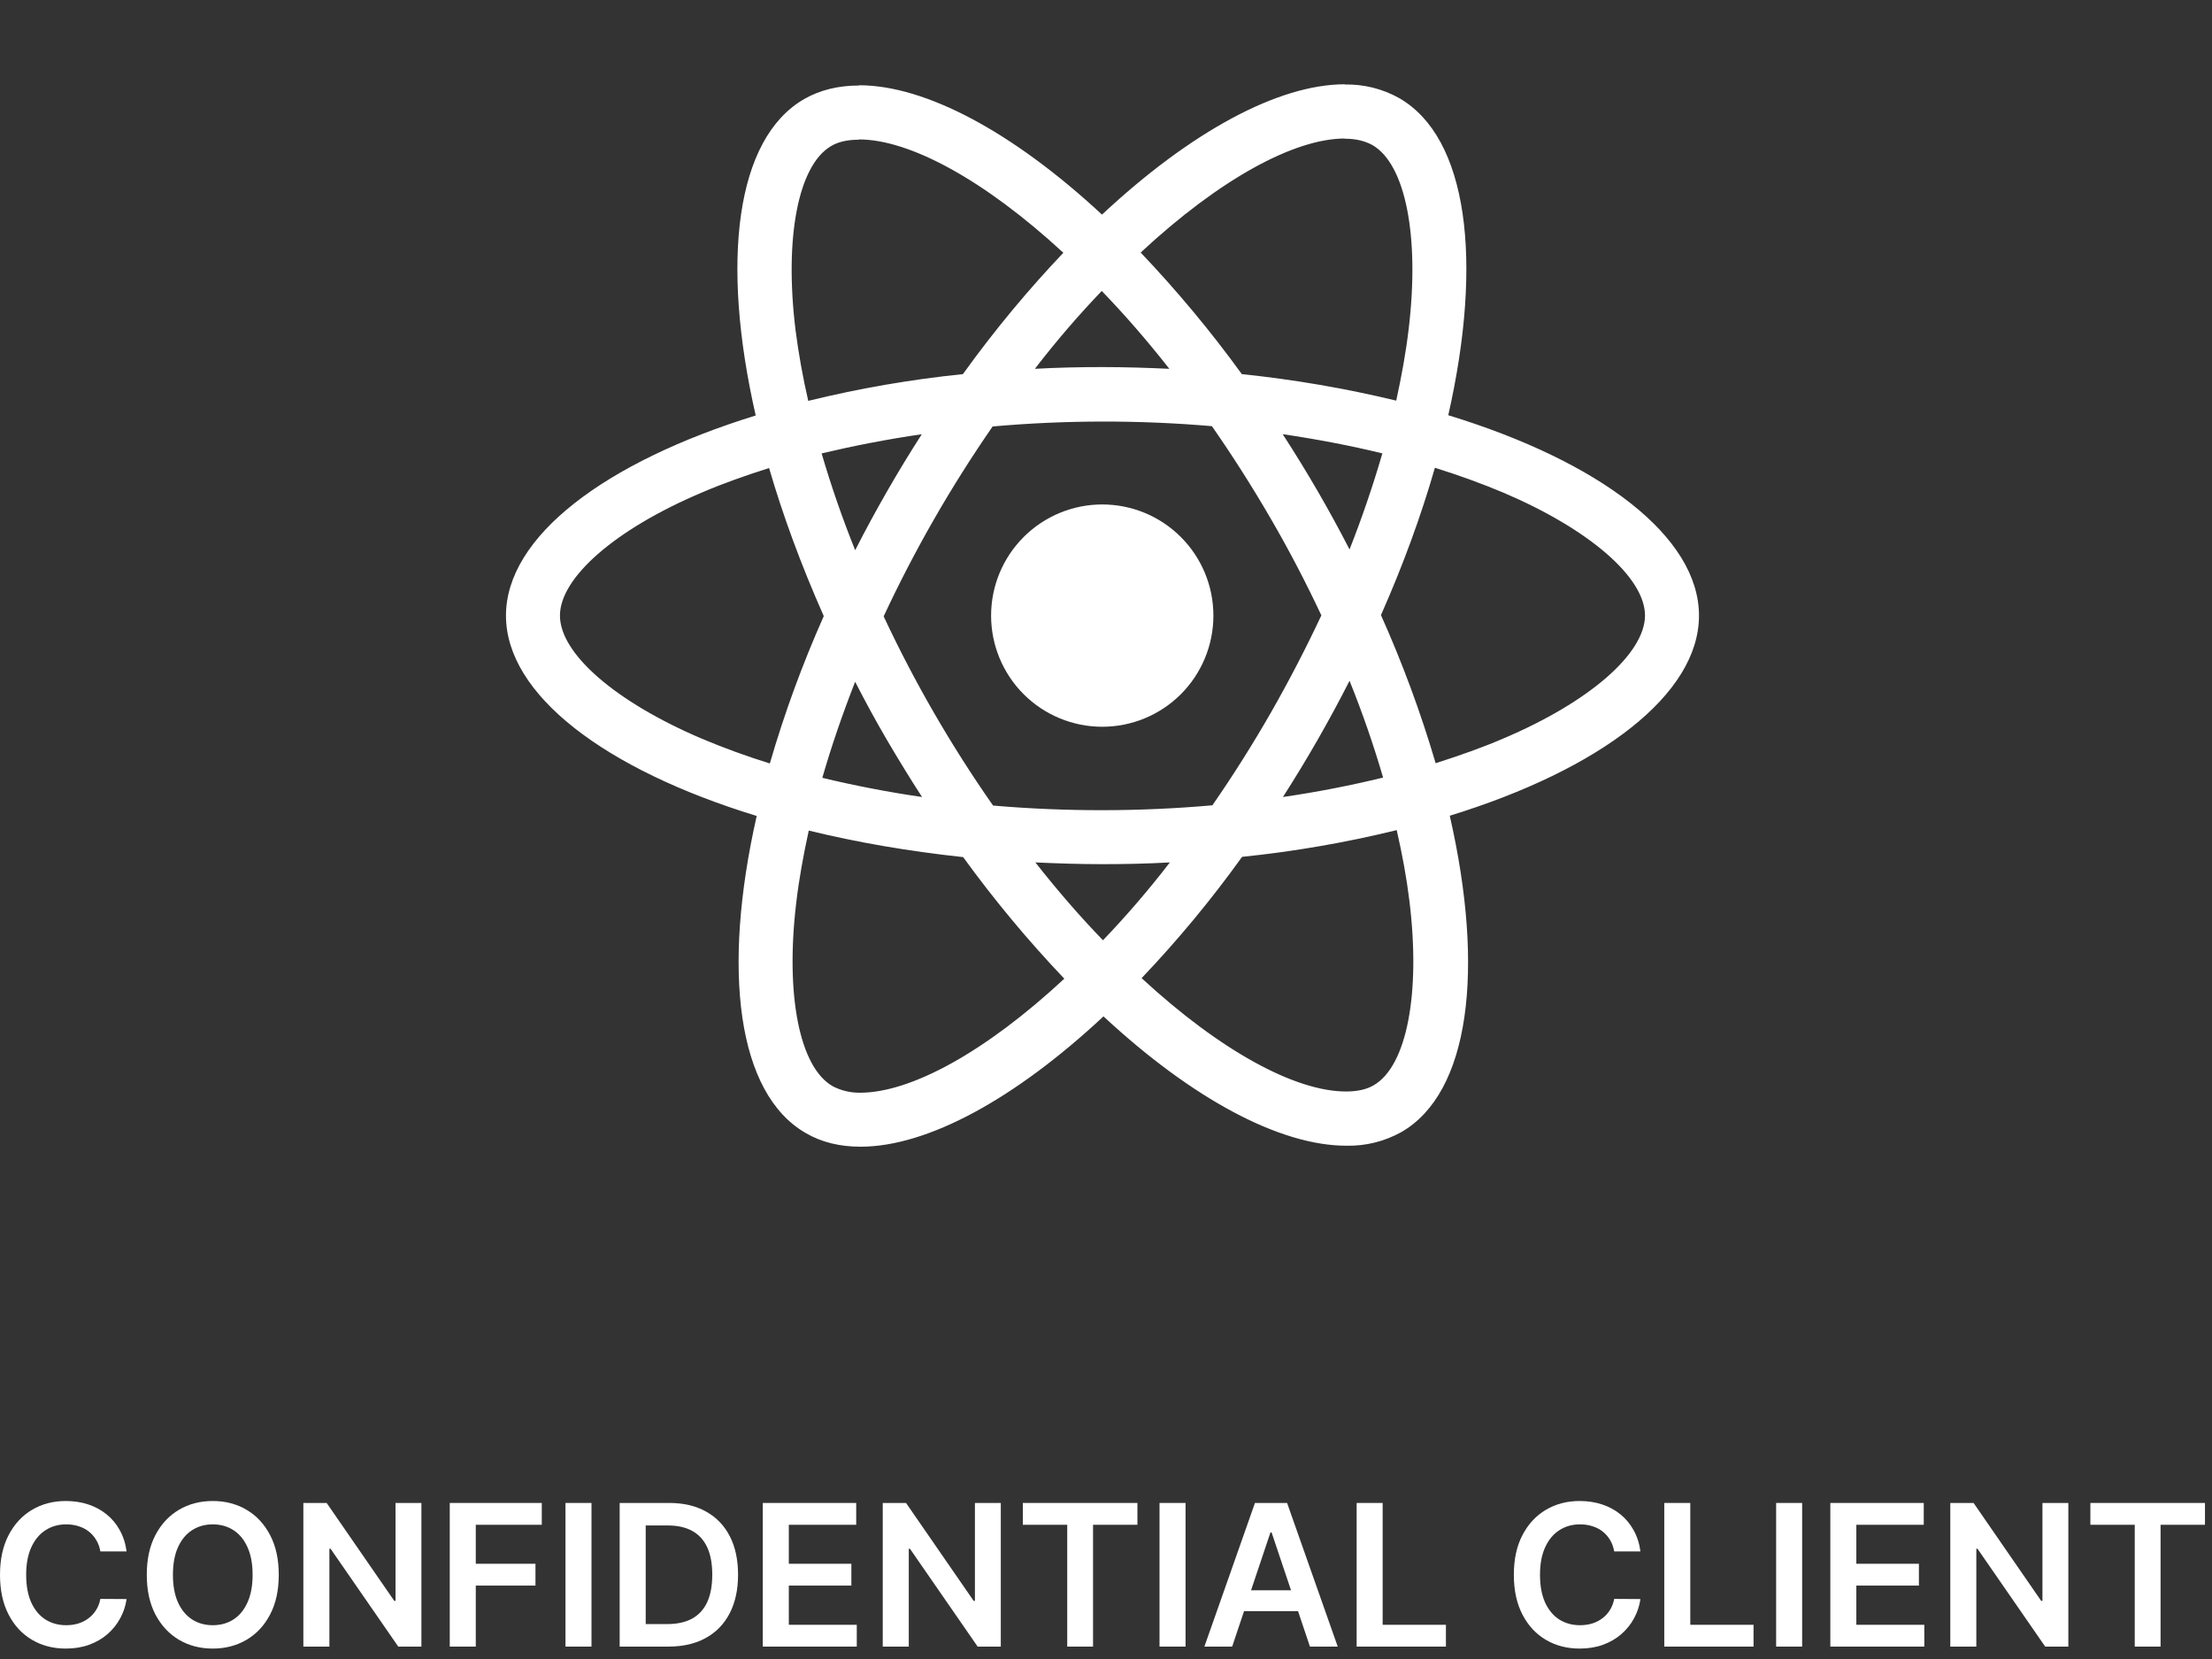 <?xml version="1.0" encoding="UTF-8"?>
<svg xmlns="http://www.w3.org/2000/svg" width="112" height="84" viewBox="0 0 112 84" fill="none">
  <rect x="0" y="0" width="112" height="84" fill="#333333" stroke="none"/>
  <path d="M86.025 31.17C86.025 27.168 81.014 23.375 73.33 21.024C75.104 13.194 74.317 6.962 70.843 4.966C70.002 4.495 69.049 4.258 68.085 4.279V7.023C68.651 7.023 69.106 7.136 69.489 7.345C71.163 8.306 71.89 11.961 71.324 16.665C71.188 17.823 70.967 19.041 70.695 20.285C68.121 19.664 65.51 19.216 62.877 18.943C61.309 16.779 59.597 14.722 57.755 12.787C61.77 9.056 65.537 7.013 68.1 7.013V4.267C64.712 4.267 60.28 6.68 55.797 10.866C51.317 6.708 46.882 4.317 43.497 4.317V7.06C46.046 7.06 49.827 9.094 53.841 12.799C52.117 14.611 50.393 16.665 48.755 18.943C46.116 19.213 43.5 19.666 40.924 20.297C40.652 19.119 40.438 17.927 40.282 16.728C39.704 12.021 40.418 8.367 42.082 7.395C42.45 7.174 42.93 7.073 43.497 7.073V4.33C42.465 4.33 41.526 4.551 40.715 5.017C37.255 7.013 36.479 13.229 38.264 21.037C30.605 23.403 25.619 27.181 25.619 31.17C25.619 35.172 30.63 38.965 38.314 41.314C36.54 49.146 37.328 55.378 40.801 57.372C41.601 57.84 42.538 58.061 43.57 58.061C46.957 58.061 51.39 55.648 55.872 51.462C60.353 55.622 64.785 58.011 68.173 58.011C69.144 58.032 70.104 57.794 70.954 57.321C74.415 55.328 75.19 49.111 73.406 41.303C81.039 38.953 86.025 35.16 86.025 31.17ZM69.993 22.957C69.514 24.603 68.96 26.226 68.331 27.82C67.302 25.819 66.172 23.87 64.946 21.983C66.695 22.243 68.382 22.562 69.995 22.957H69.993ZM64.355 36.071C63.433 37.68 62.443 39.25 61.387 40.775C57.693 41.101 53.977 41.105 50.282 40.788C48.163 37.76 46.309 34.555 44.742 31.208C46.307 27.853 48.153 24.637 50.26 21.593C53.953 21.267 57.668 21.262 61.362 21.578C62.384 23.043 63.383 24.609 64.342 26.26C65.278 27.871 66.129 29.507 66.904 31.158C66.12 32.829 65.27 34.468 64.355 36.071V36.071ZM68.331 34.47C68.996 36.119 69.565 37.77 70.03 39.37C68.419 39.766 66.718 40.098 64.959 40.355C66.18 38.45 67.306 36.486 68.331 34.47V34.47ZM55.847 47.608C54.702 46.425 53.557 45.109 52.424 43.667C53.532 43.717 54.664 43.755 55.809 43.755C56.967 43.755 58.112 43.73 59.233 43.667C58.125 45.109 56.98 46.425 55.847 47.608ZM46.686 40.355C44.989 40.109 43.304 39.785 41.637 39.383C42.092 37.795 42.658 36.156 43.298 34.52C43.804 35.502 44.335 36.489 44.914 37.475C45.492 38.459 46.081 39.421 46.686 40.355ZM55.784 14.732C56.929 15.915 58.075 17.231 59.207 18.674C58.1 18.623 56.967 18.586 55.822 18.586C54.664 18.586 53.519 18.611 52.399 18.674C53.507 17.231 54.652 15.915 55.784 14.732ZM46.673 21.986C45.452 23.886 44.326 25.846 43.3 27.858C42.654 26.253 42.087 24.618 41.601 22.957C43.212 22.575 44.914 22.243 46.673 21.986ZM35.531 37.4C31.171 35.542 28.352 33.103 28.352 31.17C28.352 29.237 31.171 26.786 35.531 24.941C36.588 24.485 37.745 24.078 38.941 23.698C39.643 26.109 40.567 28.621 41.71 31.195C40.631 33.617 39.718 36.11 38.979 38.656C37.809 38.294 36.659 37.874 35.531 37.4V37.4ZM42.155 54.993C40.481 54.037 39.754 50.377 40.32 45.675C40.456 44.518 40.678 43.297 40.95 42.054C43.361 42.645 45.996 43.101 48.767 43.398C50.336 45.561 52.047 47.618 53.889 49.554C49.875 53.284 46.107 55.328 43.544 55.328C43.061 55.333 42.584 55.219 42.155 54.996V54.993ZM71.362 45.612C71.941 50.317 71.226 53.974 69.562 54.945C69.195 55.167 68.714 55.265 68.148 55.265C65.598 55.265 61.818 53.234 57.803 49.526C59.638 47.599 61.337 45.547 62.89 43.385C65.528 43.115 68.144 42.662 70.72 42.031C71.004 43.274 71.223 44.467 71.362 45.612V45.612ZM76.101 37.4C75.044 37.855 73.886 38.263 72.691 38.643C71.938 36.084 71.013 33.579 69.922 31.145C71.055 28.585 71.963 26.086 72.653 23.685C73.826 24.048 74.981 24.467 76.114 24.941C80.473 26.798 83.292 29.237 83.292 31.17C83.279 33.103 80.46 35.555 76.101 37.4V37.4Z" fill="white"></path>
  <path d="M55.81 36.798C57.303 36.798 58.734 36.205 59.79 35.15C60.845 34.094 61.438 32.663 61.438 31.17C61.438 29.677 60.845 28.246 59.79 27.191C58.734 26.135 57.303 25.542 55.81 25.542C54.318 25.542 52.886 26.135 51.831 27.191C50.775 28.246 50.182 29.677 50.182 31.17C50.182 32.663 50.775 34.094 51.831 35.15C52.886 36.205 54.318 36.798 55.81 36.798V36.798Z" fill="white"></path>
  <path d="M6.41 78.553H5.082C5.044 78.335 4.974 78.142 4.872 77.974C4.77 77.804 4.644 77.66 4.492 77.541C4.341 77.423 4.168 77.334 3.974 77.275C3.782 77.213 3.575 77.183 3.352 77.183C2.957 77.183 2.607 77.282 2.301 77.481C1.996 77.677 1.757 77.966 1.584 78.347C1.411 78.726 1.325 79.189 1.325 79.736C1.325 80.292 1.411 80.761 1.584 81.142C1.759 81.521 1.998 81.807 2.301 82.001C2.607 82.193 2.956 82.289 3.349 82.289C3.567 82.289 3.77 82.261 3.96 82.204C4.151 82.145 4.323 82.058 4.474 81.945C4.628 81.831 4.757 81.691 4.862 81.526C4.968 81.36 5.041 81.171 5.082 80.957L6.41 80.965C6.36 81.31 6.252 81.635 6.087 81.938C5.923 82.24 5.709 82.508 5.444 82.74C5.179 82.97 4.869 83.15 4.513 83.28C4.158 83.408 3.764 83.472 3.331 83.472C2.692 83.472 2.121 83.324 1.619 83.028C1.117 82.732 0.722 82.305 0.433 81.746C0.144 81.187 0 80.517 0 79.736C0 78.952 0.146 78.282 0.437 77.726C0.728 77.167 1.125 76.74 1.626 76.444C2.128 76.148 2.696 76 3.331 76C3.736 76 4.112 76.057 4.46 76.171C4.808 76.284 5.118 76.451 5.391 76.671C5.663 76.889 5.887 77.156 6.062 77.474C6.239 77.789 6.355 78.148 6.41 78.553Z" fill="white"></path>
  <path d="M14.115 79.736C14.115 80.519 13.968 81.191 13.675 81.749C13.383 82.306 12.986 82.732 12.481 83.028C11.979 83.324 11.41 83.472 10.773 83.472C10.136 83.472 9.566 83.324 9.062 83.028C8.56 82.729 8.162 82.302 7.868 81.746C7.577 81.187 7.432 80.517 7.432 79.736C7.432 78.952 7.577 78.282 7.868 77.726C8.162 77.167 8.56 76.74 9.062 76.444C9.566 76.148 10.136 76 10.773 76C11.41 76 11.979 76.148 12.481 76.444C12.986 76.74 13.383 77.167 13.675 77.726C13.968 78.282 14.115 78.952 14.115 79.736ZM12.79 79.736C12.79 79.184 12.704 78.719 12.531 78.34C12.361 77.959 12.124 77.671 11.821 77.477C11.518 77.281 11.169 77.183 10.773 77.183C10.378 77.183 10.029 77.281 9.726 77.477C9.423 77.671 9.185 77.959 9.012 78.34C8.841 78.719 8.756 79.184 8.756 79.736C8.756 80.287 8.841 80.754 9.012 81.135C9.185 81.514 9.423 81.801 9.726 81.998C10.029 82.192 10.378 82.289 10.773 82.289C11.169 82.289 11.518 82.192 11.821 81.998C12.124 81.801 12.361 81.514 12.531 81.135C12.704 80.754 12.79 80.287 12.79 79.736Z" fill="white"></path>
  <path d="M21.337 76.099V83.372H20.165L16.738 78.418H16.678V83.372H15.36V76.099H16.539L19.963 81.057H20.027V76.099H21.337Z" fill="white"></path>
  <path d="M22.773 83.372V76.099H27.432V77.204H24.09V79.178H27.112V80.283H24.09V83.372H22.773Z" fill="white"></path>
  <path d="M29.949 76.099V83.372H28.632V76.099H29.949Z" fill="white"></path>
  <path d="M33.841 83.372H31.376V76.099H33.89C34.612 76.099 35.233 76.245 35.751 76.536C36.272 76.825 36.672 77.24 36.951 77.783C37.231 78.325 37.37 78.974 37.37 79.729C37.37 80.486 37.23 81.137 36.948 81.682C36.668 82.226 36.265 82.644 35.737 82.935C35.211 83.227 34.579 83.372 33.841 83.372ZM32.694 82.232H33.777C34.283 82.232 34.706 82.14 35.044 81.955C35.383 81.768 35.637 81.49 35.808 81.121C35.978 80.749 36.064 80.285 36.064 79.729C36.064 79.172 35.978 78.711 35.808 78.344C35.637 77.974 35.385 77.699 35.051 77.516C34.72 77.332 34.308 77.239 33.816 77.239H32.694V82.232Z" fill="white"></path>
  <path d="M38.622 83.372V76.099H43.352V77.204H39.94V79.178H43.107V80.283H39.94V82.268H43.381V83.372H38.622Z" fill="white"></path>
  <path d="M50.673 76.099V83.372H49.501L46.074 78.418H46.014V83.372H44.696V76.099H45.875L49.299 81.057H49.363V76.099H50.673Z" fill="white"></path>
  <path d="M51.789 77.204V76.099H57.591V77.204H55.344V83.372H54.037V77.204H51.789Z" fill="white"></path>
  <path d="M60.028 76.099V83.372H58.71V76.099H60.028Z" fill="white"></path>
  <path d="M62.388 83.372H60.982L63.542 76.099H65.169L67.733 83.372H66.326L64.384 77.591H64.327L62.388 83.372ZM62.434 80.521H66.269V81.579H62.434V80.521Z" fill="white"></path>
  <path d="M68.691 83.372V76.099H70.008V82.268H73.211V83.372H68.691Z" fill="white"></path>
  <path d="M83.06 78.553H81.732C81.694 78.335 81.624 78.142 81.523 77.974C81.421 77.804 81.294 77.66 81.143 77.541C80.991 77.423 80.818 77.334 80.624 77.275C80.432 77.213 80.225 77.183 80.003 77.183C79.607 77.183 79.257 77.282 78.951 77.481C78.646 77.677 78.407 77.966 78.234 78.347C78.061 78.726 77.975 79.189 77.975 79.736C77.975 80.292 78.061 80.761 78.234 81.142C78.409 81.521 78.648 81.807 78.951 82.001C79.257 82.193 79.606 82.289 79.999 82.289C80.217 82.289 80.421 82.261 80.61 82.204C80.802 82.145 80.973 82.058 81.125 81.945C81.279 81.831 81.408 81.691 81.512 81.526C81.618 81.36 81.692 81.171 81.732 80.957L83.06 80.965C83.01 81.31 82.903 81.635 82.737 81.938C82.574 82.24 82.359 82.508 82.094 82.74C81.829 82.97 81.519 83.15 81.164 83.28C80.809 83.408 80.415 83.472 79.981 83.472C79.342 83.472 78.772 83.324 78.27 83.028C77.768 82.732 77.373 82.305 77.084 81.746C76.795 81.187 76.65 80.517 76.65 79.736C76.65 78.952 76.796 78.282 77.087 77.726C77.378 77.167 77.775 76.74 78.277 76.444C78.779 76.148 79.347 76 79.981 76C80.386 76 80.763 76.057 81.111 76.171C81.459 76.284 81.769 76.451 82.041 76.671C82.313 76.889 82.537 77.156 82.712 77.474C82.89 77.789 83.006 78.148 83.06 78.553Z" fill="white"></path>
  <path d="M84.267 83.372V76.099H85.584V82.268H88.787V83.372H84.267Z" fill="white"></path>
  <path d="M91.248 76.099V83.372H89.931V76.099H91.248Z" fill="white"></path>
  <path d="M92.675 83.372V76.099H97.405V77.204H93.992V79.178H97.16V80.283H93.992V82.268H97.433V83.372H92.675Z" fill="white"></path>
  <path d="M104.726 76.099V83.372H103.554L100.127 78.418H100.067V83.372H98.749V76.099H99.928L103.351 81.057H103.415V76.099H104.726Z" fill="white"></path>
  <path d="M105.842 77.204V76.099H111.644V77.204H109.396V83.372H108.089V77.204H105.842Z" fill="white"></path>
</svg>
